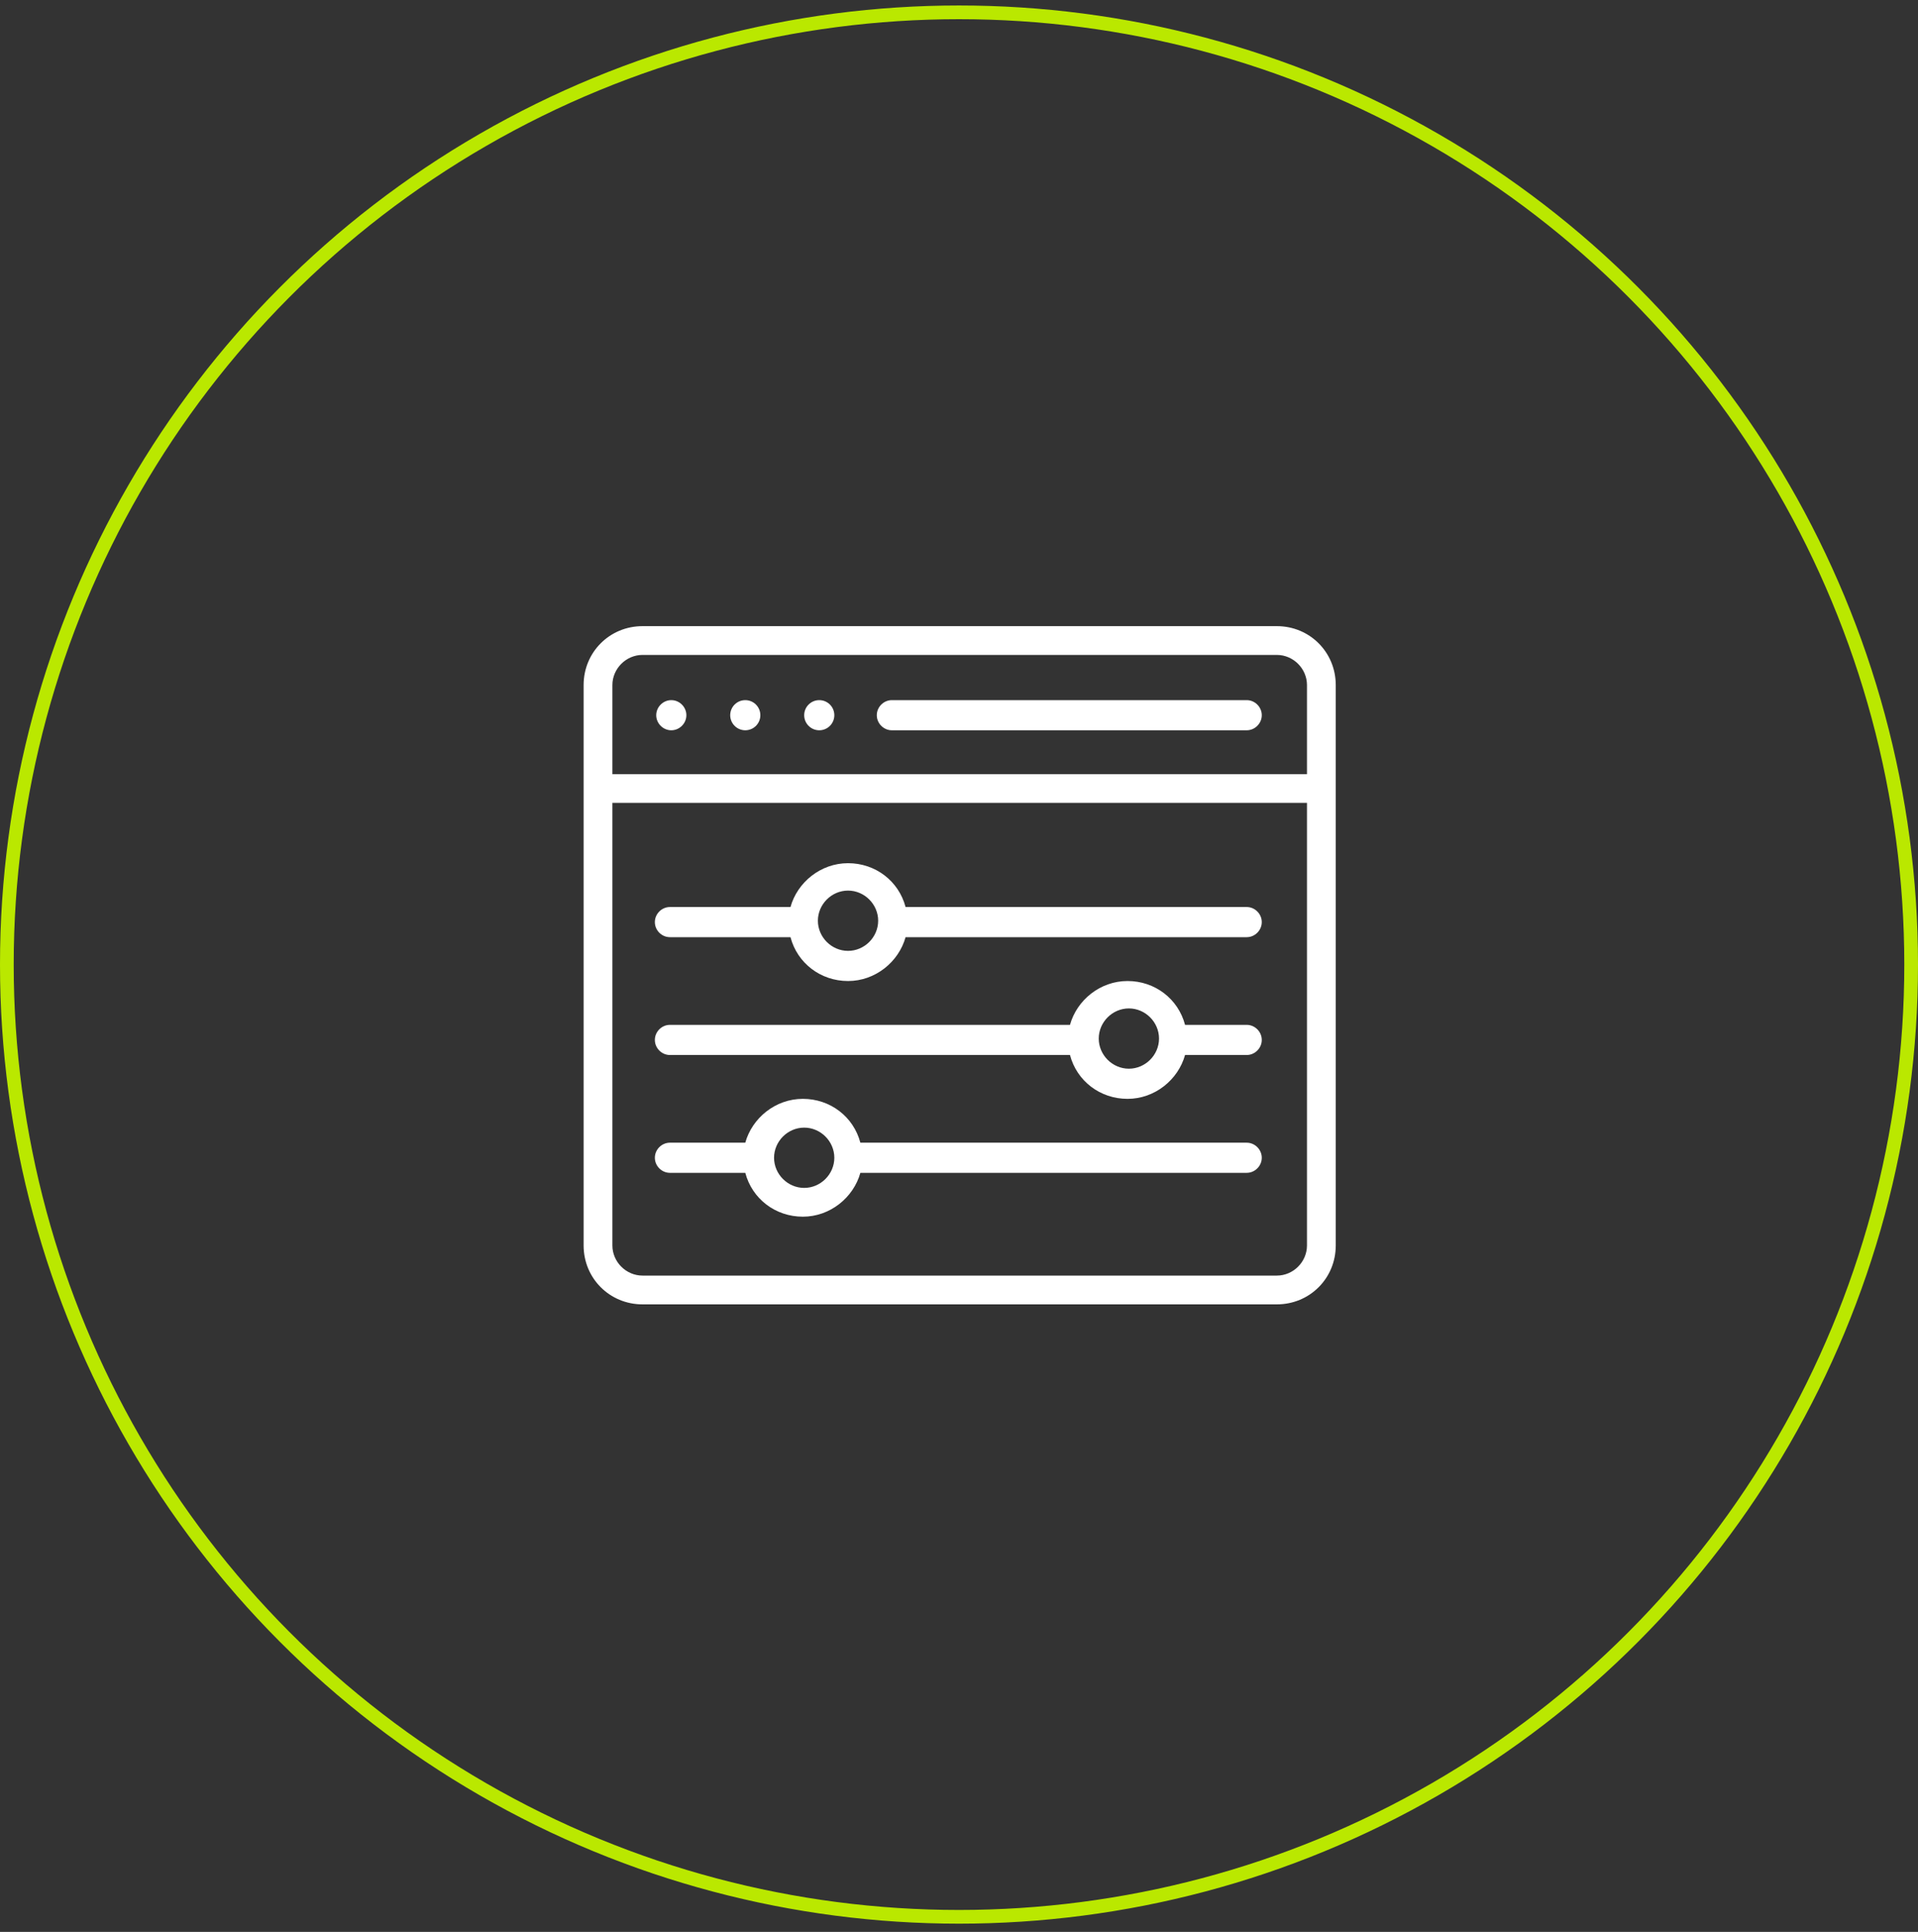 <svg xmlns="http://www.w3.org/2000/svg" id="Custom_x5F_icon" viewBox="0 0 140 141"><rect x="0" y="0" width="140" height="141" fill="#333333" stroke="none"/><defs><style>      .st0 {        fill: #fff;      }      .st1 {        fill: none;        stroke: #bae800;      }    </style></defs><g><path class="st0" d="M93.2,45.7h-46.3c-2.4,0-4.3,1.9-4.3,4.3v40.9c0,2.4,1.9,4.3,4.3,4.3h46.3c2.4,0,4.3-1.9,4.3-4.3v-40.9c0-2.4-1.9-4.3-4.3-4.3h0ZM44.7,50c0-1.2,1-2.2,2.2-2.2h46.3c1.2,0,2.2,1,2.2,2.2v6.5h-50.7v-6.5ZM93.2,93.1h-46.3c-1.2,0-2.2-1-2.2-2.2v-32.3h50.7v32.3c0,1.2-1,2.2-2.2,2.2h0Z"></path><path class="st0" d="M49,51.1c-.6,0-1.1.5-1.1,1.1s.5,1.1,1.1,1.1,1.1-.5,1.1-1.1-.5-1.1-1.1-1.1Z"></path><circle class="st0" cx="54.4" cy="52.2" r="1.1"></circle><circle class="st0" cx="59.8" cy="52.2" r="1.1"></circle><path class="st0" d="M91,51.1h-25.9c-.6,0-1.1.5-1.1,1.1s.5,1.1,1.1,1.1h25.9c.6,0,1.1-.5,1.1-1.1s-.5-1.1-1.1-1.1Z"></path><path class="st0" d="M91,74.8h-4.5c-.5-1.9-2.2-3.2-4.2-3.2s-3.7,1.4-4.2,3.2h-29.2c-.6,0-1.1.5-1.1,1.1s.5,1.1,1.1,1.1h29.2c.5,1.9,2.2,3.2,4.2,3.2s3.7-1.4,4.2-3.2h4.5c.6,0,1.1-.5,1.1-1.1s-.5-1.1-1.1-1.1ZM82.4,78c-1.2,0-2.2-1-2.2-2.2s1-2.2,2.2-2.2,2.2,1,2.2,2.2-1,2.2-2.2,2.2Z"></path><path class="st0" d="M91,83.4h-28.2c-.5-1.9-2.2-3.2-4.2-3.2s-3.7,1.4-4.2,3.2h-5.5c-.6,0-1.1.5-1.1,1.1s.5,1.1,1.1,1.1h5.5c.5,1.9,2.2,3.2,4.2,3.2s3.7-1.4,4.2-3.2h28.2c.6,0,1.1-.5,1.1-1.1s-.5-1.1-1.1-1.1ZM58.7,86.7c-1.2,0-2.2-1-2.2-2.2s1-2.2,2.2-2.2,2.2,1,2.2,2.2-1,2.2-2.2,2.2Z"></path><path class="st0" d="M91,66.2h-24.9c-.5-1.9-2.2-3.2-4.2-3.2s-3.7,1.4-4.2,3.2h-8.8c-.6,0-1.1.5-1.1,1.1s.5,1.1,1.1,1.1h8.8c.5,1.9,2.2,3.2,4.2,3.2s3.7-1.4,4.2-3.2h24.9c.6,0,1.1-.5,1.1-1.1s-.5-1.1-1.1-1.1ZM61.9,69.4c-1.2,0-2.2-1-2.2-2.2s1-2.2,2.2-2.2,2.2,1,2.2,2.2c0,1.2-1,2.2-2.2,2.2Z"></path></g><circle class="st1" cx="70" cy="70.4" r="69.5"></circle></svg>